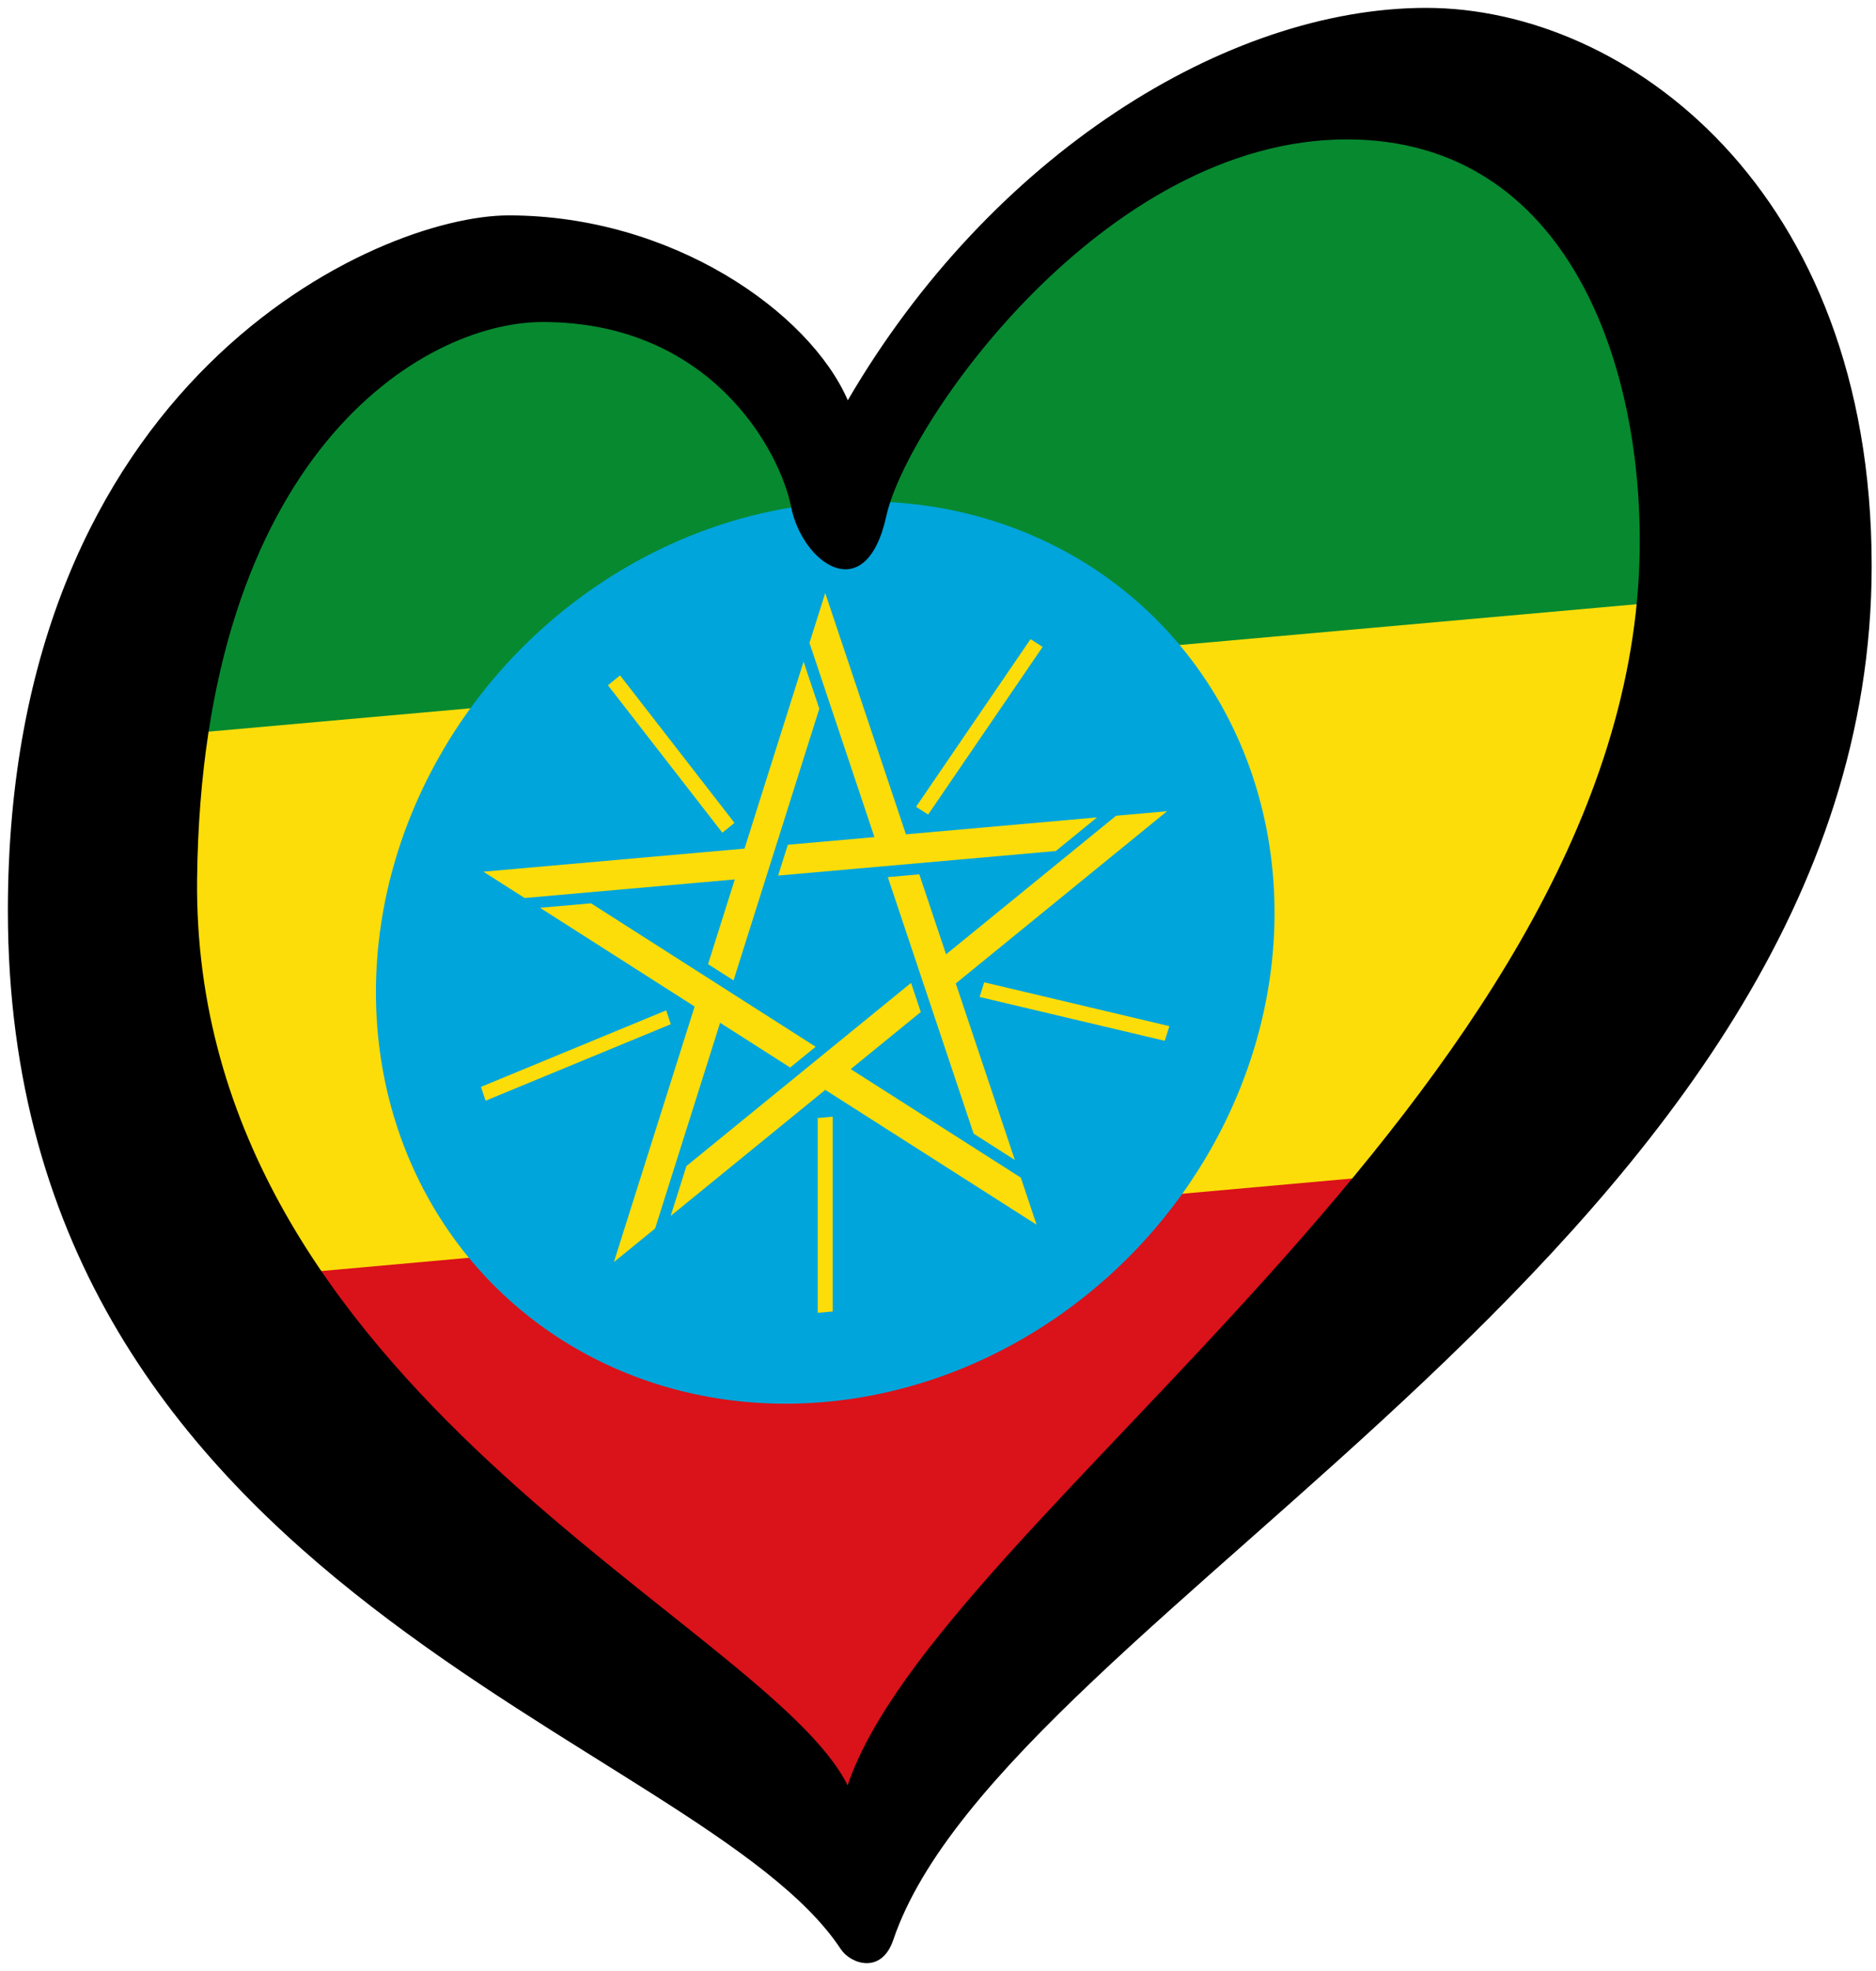 <?xml version="1.0" encoding="UTF-8" standalone="no"?> <svg xmlns:dc="http://purl.org/dc/elements/1.1/" xmlns:cc="http://creativecommons.org/ns#" xmlns:rdf="http://www.w3.org/1999/02/22-rdf-syntax-ns#" xmlns:svg="http://www.w3.org/2000/svg" xmlns="http://www.w3.org/2000/svg" xmlns:xlink="http://www.w3.org/1999/xlink" xmlns:sodipodi="http://sodipodi.sourceforge.net/DTD/sodipodi-0.dtd" xmlns:inkscape="http://www.inkscape.org/namespaces/inkscape" width="238" height="250" xml:space="preserve" id="svg2" version="1.1" inkscape:version="0.91 r13725" sodipodi:docname="EuroEtiopía (1996-2009).svg"><defs id="defs4"><g id="petal"><line x1="0" y1="0" x2="25" y2="0" stroke="gold" stroke-width="2" id="line7"></line><circle cx="25" cy="0" r="5" fill="gold" id="circle9"></circle></g><pattern y="0" x="0" height="6" width="6" patternUnits="userSpaceOnUse" id="EMFhbasepattern"></pattern></defs><path inkscape:connector-curvature="0" d="m 35,161 145,-14 -71,92 z" id="path23" style="fill:#da121a;fill-opacity:1"></path><path inkscape:connector-curvature="0" d="M 220.215,73.911 188,148 32,162 15,92 Z" id="path25" style="fill:#fcdd09;fill-opacity:1"></path><path inkscape:connector-curvature="0" d="m 29,54 43,-21 36,25 41,-40 58,-5 19,62 -213,19 z" id="path27" style="fill:#078930;fill-opacity:1"></path><g transform="matrix(0.475,-0.042,0,0.475,104.693,120.819)" id="g10"><circle r="120" id="circle12" cx="0" cy="0" style="fill:#00a5db"></circle><g id="t"><path d="m 0,-96 -4.206,12.944 17.347,53.39 -23.129,0 -2.599,8 74.163,0 11.011,-8 -51.034,0 z" id="path15" inkscape:connector-curvature="0" style="fill:#fcdd09"></path><path d="M 0,44 0,96" transform="matrix(-0.809,-0.588,0.588,-0.809,0,0)" id="path17" inkscape:connector-curvature="0" style="stroke:#fcdd09;stroke-width:4"></path></g><use xlink:href="#t" transform="matrix(0.309,0.951,-0.951,0.309,0,0)" id="use19" x="0" y="0" width="100%" height="100%"></use><use xlink:href="#t" transform="matrix(-0.809,0.588,-0.588,-0.809,0,0)" id="use21" x="0" y="0" width="100%" height="100%"></use><use xlink:href="#t" transform="matrix(-0.809,-0.588,0.588,-0.809,0,0)" id="use23" x="0" y="0" width="100%" height="100%"></use><use xlink:href="#t" transform="matrix(0.309,-0.951,0.951,0.309,0,0)" id="use25" x="0" y="0" width="100%" height="100%"></use></g><path inkscape:connector-curvature="0" d="m 25.005,111.471 c 0.6,-53.792 28.594,-70.628 43.839,-70.628 21.29,0 30.083,16.253 31.52,23.449 1.436,7.19 9.494,12.941 12.083,1.147 2.591,-11.794 27.637,-47.758 58.42,-47.758 28.192,0 37.956,29.073 37.111,53.801 C 205.671,138.8 118.95,192.527 107.535,226.452 97.371,205.905 24.288,176.204 25.005,111.471 l 0,0 z M 180.938,1 C 155.621,1 125.68,19.698 107.557,50.771 102.667,39.549 85.244,27.32 64.533,27.32 47.844,27.32 1,48.178 1,115.498 c 0,86.88 87.901,104.725 105.671,131.729 1.221,1.857 5.154,3.26 6.655,-1.177 C 127.505,204.205 237.451,156.925 237.451,71.771 237.45,24.015 206.254,1 180.938,1 Z" id="path29"></path></svg> 